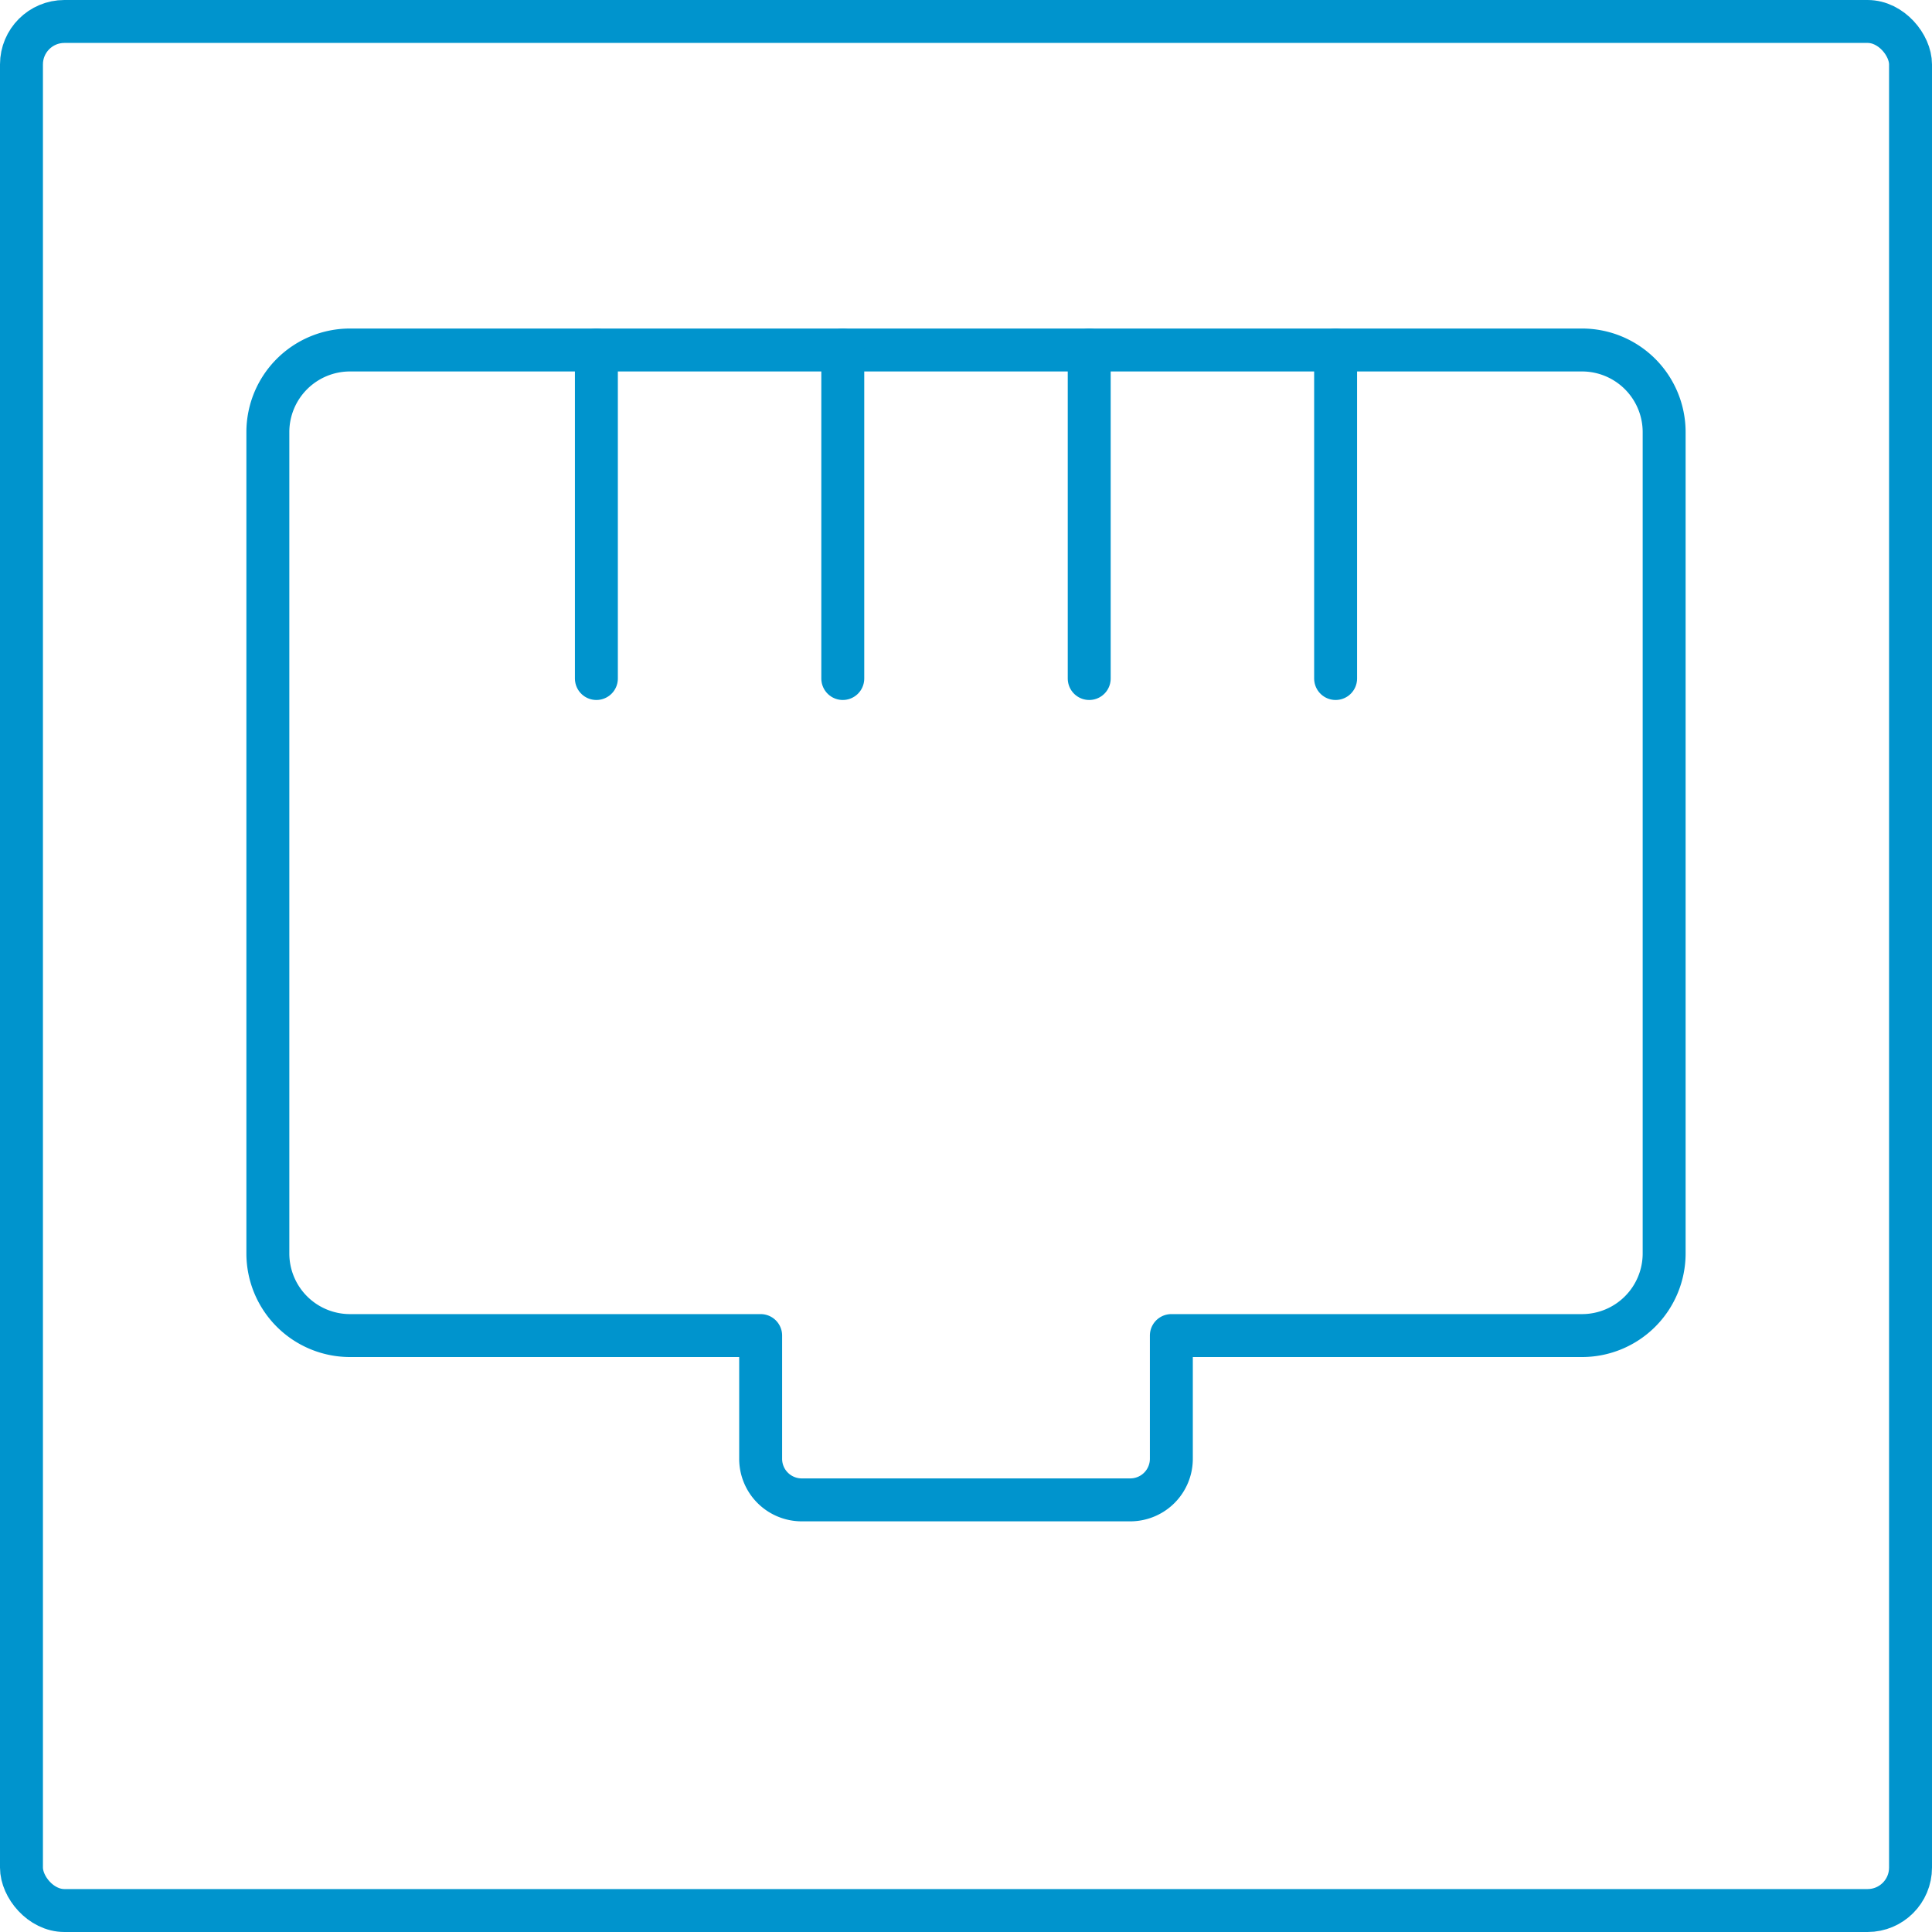 <svg id="ethernet-port" xmlns="http://www.w3.org/2000/svg" width="45" height="45" viewBox="0 0 45 45">
  <rect id="Rectangle_175" data-name="Rectangle 175" width="44" height="44" rx="1" transform="translate(0.5 0.5)" fill="none" stroke="#0094cd" stroke-linecap="round" stroke-linejoin="round" stroke-width="1"/>
  <path id="Path_22794" data-name="Path 22794" d="M5.413,4.5A1.913,1.913,0,0,0,3.5,6.413v19.13a1.913,1.913,0,0,0,1.913,1.913h9.565v2.87a.957.957,0,0,0,.957.957h7.652a.957.957,0,0,0,.957-.957v-2.87h9.565a1.913,1.913,0,0,0,1.913-1.913V6.413A1.913,1.913,0,0,0,34.109,4.5Z" transform="translate(2.739 3.652)" fill="none" stroke="#0094cd" stroke-linecap="round" stroke-linejoin="round" stroke-width="1"/>
  <line id="Line_70" data-name="Line 70" y2="7.652" transform="translate(13.891 8.152)" fill="none" stroke="#0094cd" stroke-linecap="round" stroke-linejoin="round" stroke-width="1"/>
  <line id="Line_71" data-name="Line 71" y2="7.652" transform="translate(19.63 8.152)" fill="none" stroke="#0094cd" stroke-linecap="round" stroke-linejoin="round" stroke-width="1"/>
  <line id="Line_72" data-name="Line 72" y2="7.652" transform="translate(25.37 8.152)" fill="none" stroke="#0094cd" stroke-linecap="round" stroke-linejoin="round" stroke-width="1"/>
  <line id="Line_73" data-name="Line 73" y2="7.652" transform="translate(31.109 8.152)" fill="none" stroke="#0094cd" stroke-linecap="round" stroke-linejoin="round" stroke-width="1"/>
</svg>
